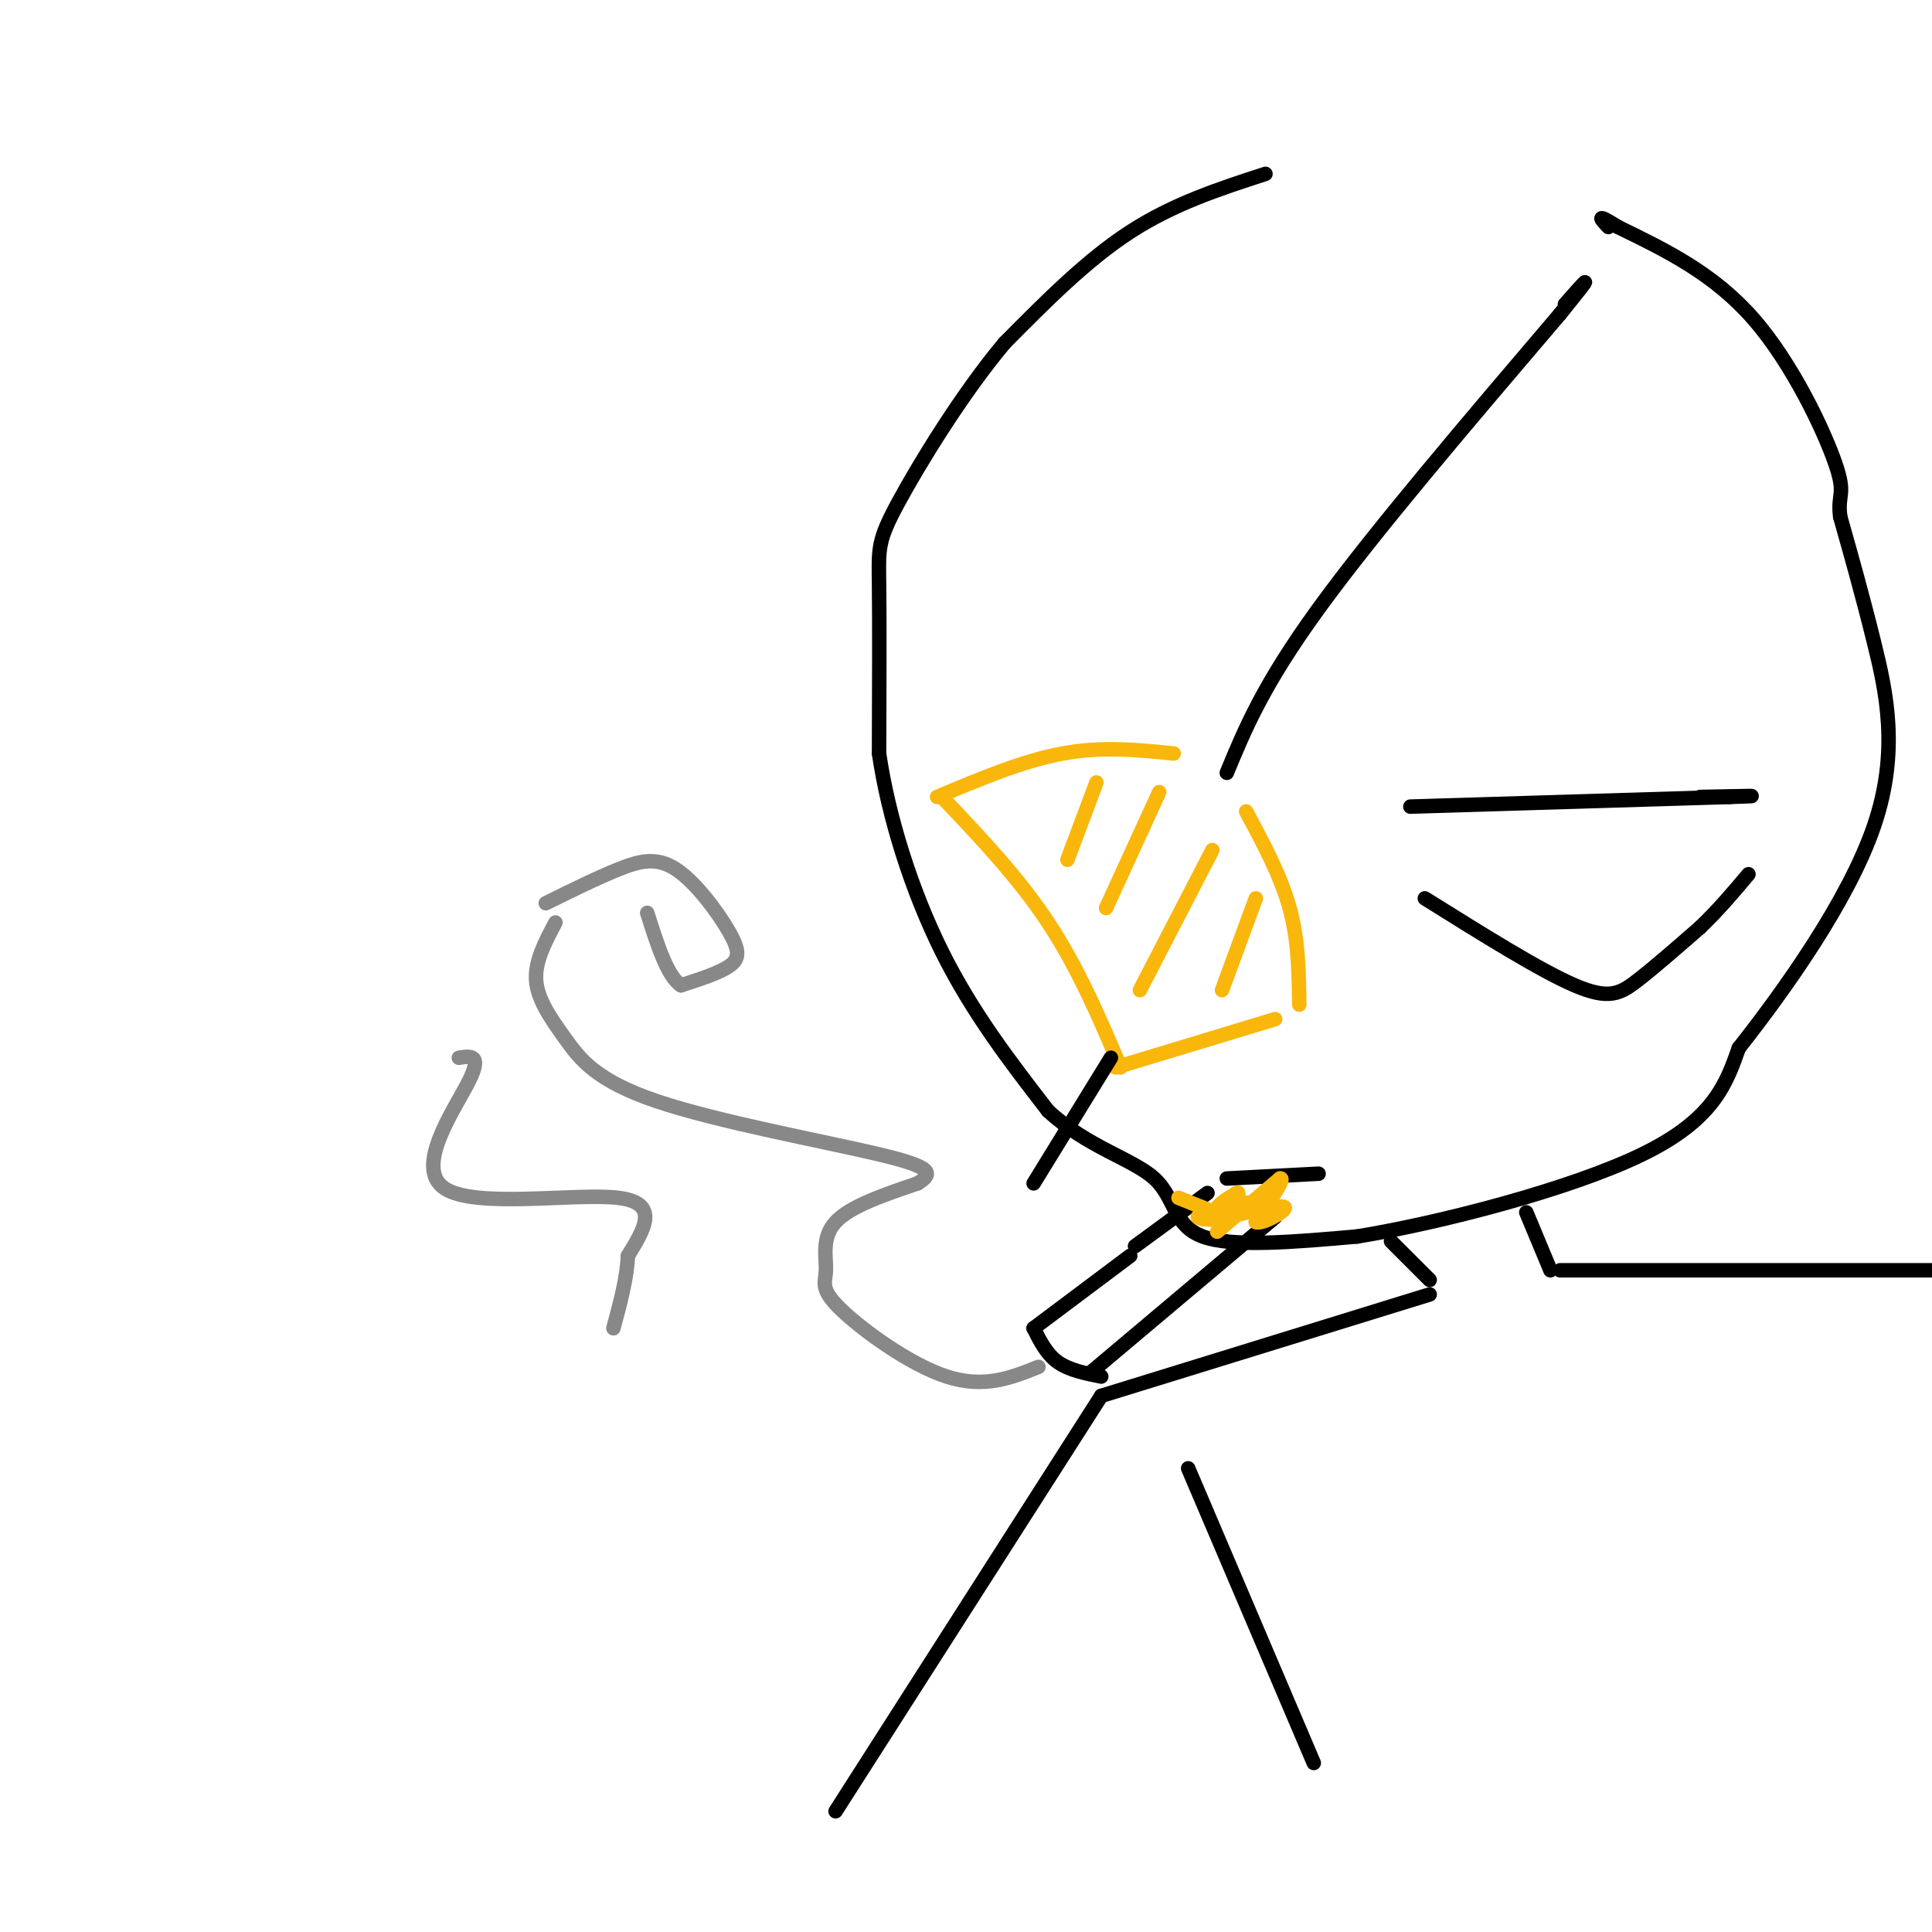 <svg viewBox='0 0 400 400' version='1.1' xmlns='http://www.w3.org/2000/svg' xmlns:xlink='http://www.w3.org/1999/xlink'><g fill='none' stroke='rgb(0,0,0)' stroke-width='3' stroke-linecap='round' stroke-linejoin='round'><path d='M262,36c-9.500,3.083 -19.000,6.167 -28,12c-9.000,5.833 -17.500,14.417 -26,23'/><path d='M208,71c-8.762,10.429 -17.667,25.000 -22,33c-4.333,8.000 -4.095,9.429 -4,17c0.095,7.571 0.048,21.286 0,35'/><path d='M182,156c1.911,13.089 6.689,28.311 13,41c6.311,12.689 14.156,22.844 22,33'/><path d='M217,230c8.167,7.560 17.583,9.958 22,14c4.417,4.042 3.833,9.726 10,12c6.167,2.274 19.083,1.137 32,0'/><path d='M281,256c17.200,-2.800 44.200,-9.800 59,-17c14.800,-7.200 17.400,-14.600 20,-22'/><path d='M360,217c9.345,-11.857 22.708,-30.500 28,-46c5.292,-15.500 2.512,-27.857 0,-38c-2.512,-10.143 -4.756,-18.071 -7,-26'/><path d='M381,107c-0.631,-4.952 1.292,-4.333 -1,-11c-2.292,-6.667 -8.798,-20.619 -17,-30c-8.202,-9.381 -18.101,-14.190 -28,-19'/><path d='M335,47c-5.000,-3.167 -3.500,-1.583 -2,0'/><path d='M292,167c0.000,0.000 66.000,-2.000 66,-2'/><path d='M358,165c10.000,-0.333 2.000,-0.167 -6,0'/><path d='M295,186c11.933,7.467 23.867,14.933 31,18c7.133,3.067 9.467,1.733 13,-1c3.533,-2.733 8.267,-6.867 13,-11'/><path d='M352,192c3.833,-3.667 6.917,-7.333 10,-11'/><path d='M234,260c0.000,0.000 -20.000,15.000 -20,15'/><path d='M214,275c1.333,2.667 2.667,5.333 5,7c2.333,1.667 5.667,2.333 9,3'/><path d='M226,284c0.000,0.000 38.000,-32.000 38,-32'/><path d='M235,258c0.000,0.000 15.000,-11.000 15,-11'/><path d='M254,244c0.000,0.000 19.000,-1.000 19,-1'/></g>
<g fill='none' stroke='rgb(249,183,11)' stroke-width='3' stroke-linecap='round' stroke-linejoin='round'><path d='M194,165c8.917,-3.750 17.833,-7.500 26,-9c8.167,-1.500 15.583,-0.750 23,0'/><path d='M195,165c7.917,8.333 15.833,16.667 22,26c6.167,9.333 10.583,19.667 15,30'/><path d='M231,221c0.000,0.000 33.000,-10.000 33,-10'/><path d='M258,168c3.583,6.667 7.167,13.333 9,20c1.833,6.667 1.917,13.333 2,20'/></g>
<g fill='none' stroke='rgb(0,0,0)' stroke-width='3' stroke-linecap='round' stroke-linejoin='round'><path d='M254,160c3.750,-9.083 7.500,-18.167 19,-34c11.500,-15.833 30.750,-38.417 50,-61'/><path d='M323,65c8.500,-10.500 4.750,-6.250 1,-2'/><path d='M230,219c0.000,0.000 -16.000,26.000 -16,26'/></g>
<g fill='none' stroke='rgb(249,183,11)' stroke-width='3' stroke-linecap='round' stroke-linejoin='round'><path d='M244,248c0.000,0.000 10.000,4.000 10,4'/><path d='M254,252c-0.222,0.756 -5.778,0.644 -6,0c-0.222,-0.644 4.889,-1.822 10,-3'/><path d='M258,249c-0.356,1.356 -6.244,6.244 -6,6c0.244,-0.244 6.622,-5.622 13,-11'/><path d='M265,244c1.333,-0.333 -1.833,4.333 -5,9'/><path d='M260,253c1.089,0.644 6.311,-2.244 6,-3c-0.311,-0.756 -6.156,0.622 -12,2'/><path d='M254,252c-2.489,0.000 -2.711,-1.000 -2,-2c0.711,-1.000 2.356,-2.000 4,-3'/><path d='M256,247c0.667,-0.333 0.333,0.333 0,1'/></g>
<g fill='none' stroke='rgb(136,136,136)' stroke-width='3' stroke-linecap='round' stroke-linejoin='round'><path d='M215,283c-5.619,2.255 -11.238,4.510 -19,2c-7.762,-2.510 -17.668,-9.786 -22,-14c-4.332,-4.214 -3.089,-5.365 -3,-8c0.089,-2.635 -0.974,-6.753 2,-10c2.974,-3.247 9.987,-5.624 17,-8'/><path d='M190,245c3.330,-2.099 3.155,-3.347 -8,-6c-11.155,-2.653 -33.289,-6.711 -46,-11c-12.711,-4.289 -15.999,-8.809 -19,-13c-3.001,-4.191 -5.715,-8.055 -6,-12c-0.285,-3.945 1.857,-7.973 4,-12'/><path d='M95,219c2.470,-0.387 4.940,-0.774 2,5c-2.940,5.774 -11.292,17.708 -5,22c6.292,4.292 27.226,0.940 36,2c8.774,1.060 5.387,6.530 2,12'/><path d='M130,260c-0.167,4.500 -1.583,9.750 -3,15'/><path d='M113,187c5.298,-2.614 10.596,-5.228 15,-7c4.404,-1.772 7.912,-2.702 12,0c4.088,2.702 8.754,9.035 11,13c2.246,3.965 2.070,5.561 0,7c-2.070,1.439 -6.035,2.719 -10,4'/><path d='M141,204c-2.833,-1.833 -4.917,-8.417 -7,-15'/></g>
<g fill='none' stroke='rgb(249,183,11)' stroke-width='3' stroke-linecap='round' stroke-linejoin='round'><path d='M227,162c0.000,0.000 -6.000,16.000 -6,16'/><path d='M240,164c0.000,0.000 -11.000,24.000 -11,24'/><path d='M251,176c0.000,0.000 -15.000,29.000 -15,29'/><path d='M260,186c0.000,0.000 -7.000,19.000 -7,19'/></g>
<g fill='none' stroke='rgb(0,0,0)' stroke-width='3' stroke-linecap='round' stroke-linejoin='round'><path d='M288,257c0.000,0.000 8.000,8.000 8,8'/><path d='M316,251c0.000,0.000 5.000,12.000 5,12'/><path d='M323,263c0.000,0.000 109.000,0.000 109,0'/><path d='M296,268c0.000,0.000 -68.000,21.000 -68,21'/><path d='M228,289c0.000,0.000 -55.000,86.000 -55,86'/><path d='M246,304c0.000,0.000 26.000,61.000 26,61'/></g>
</svg>